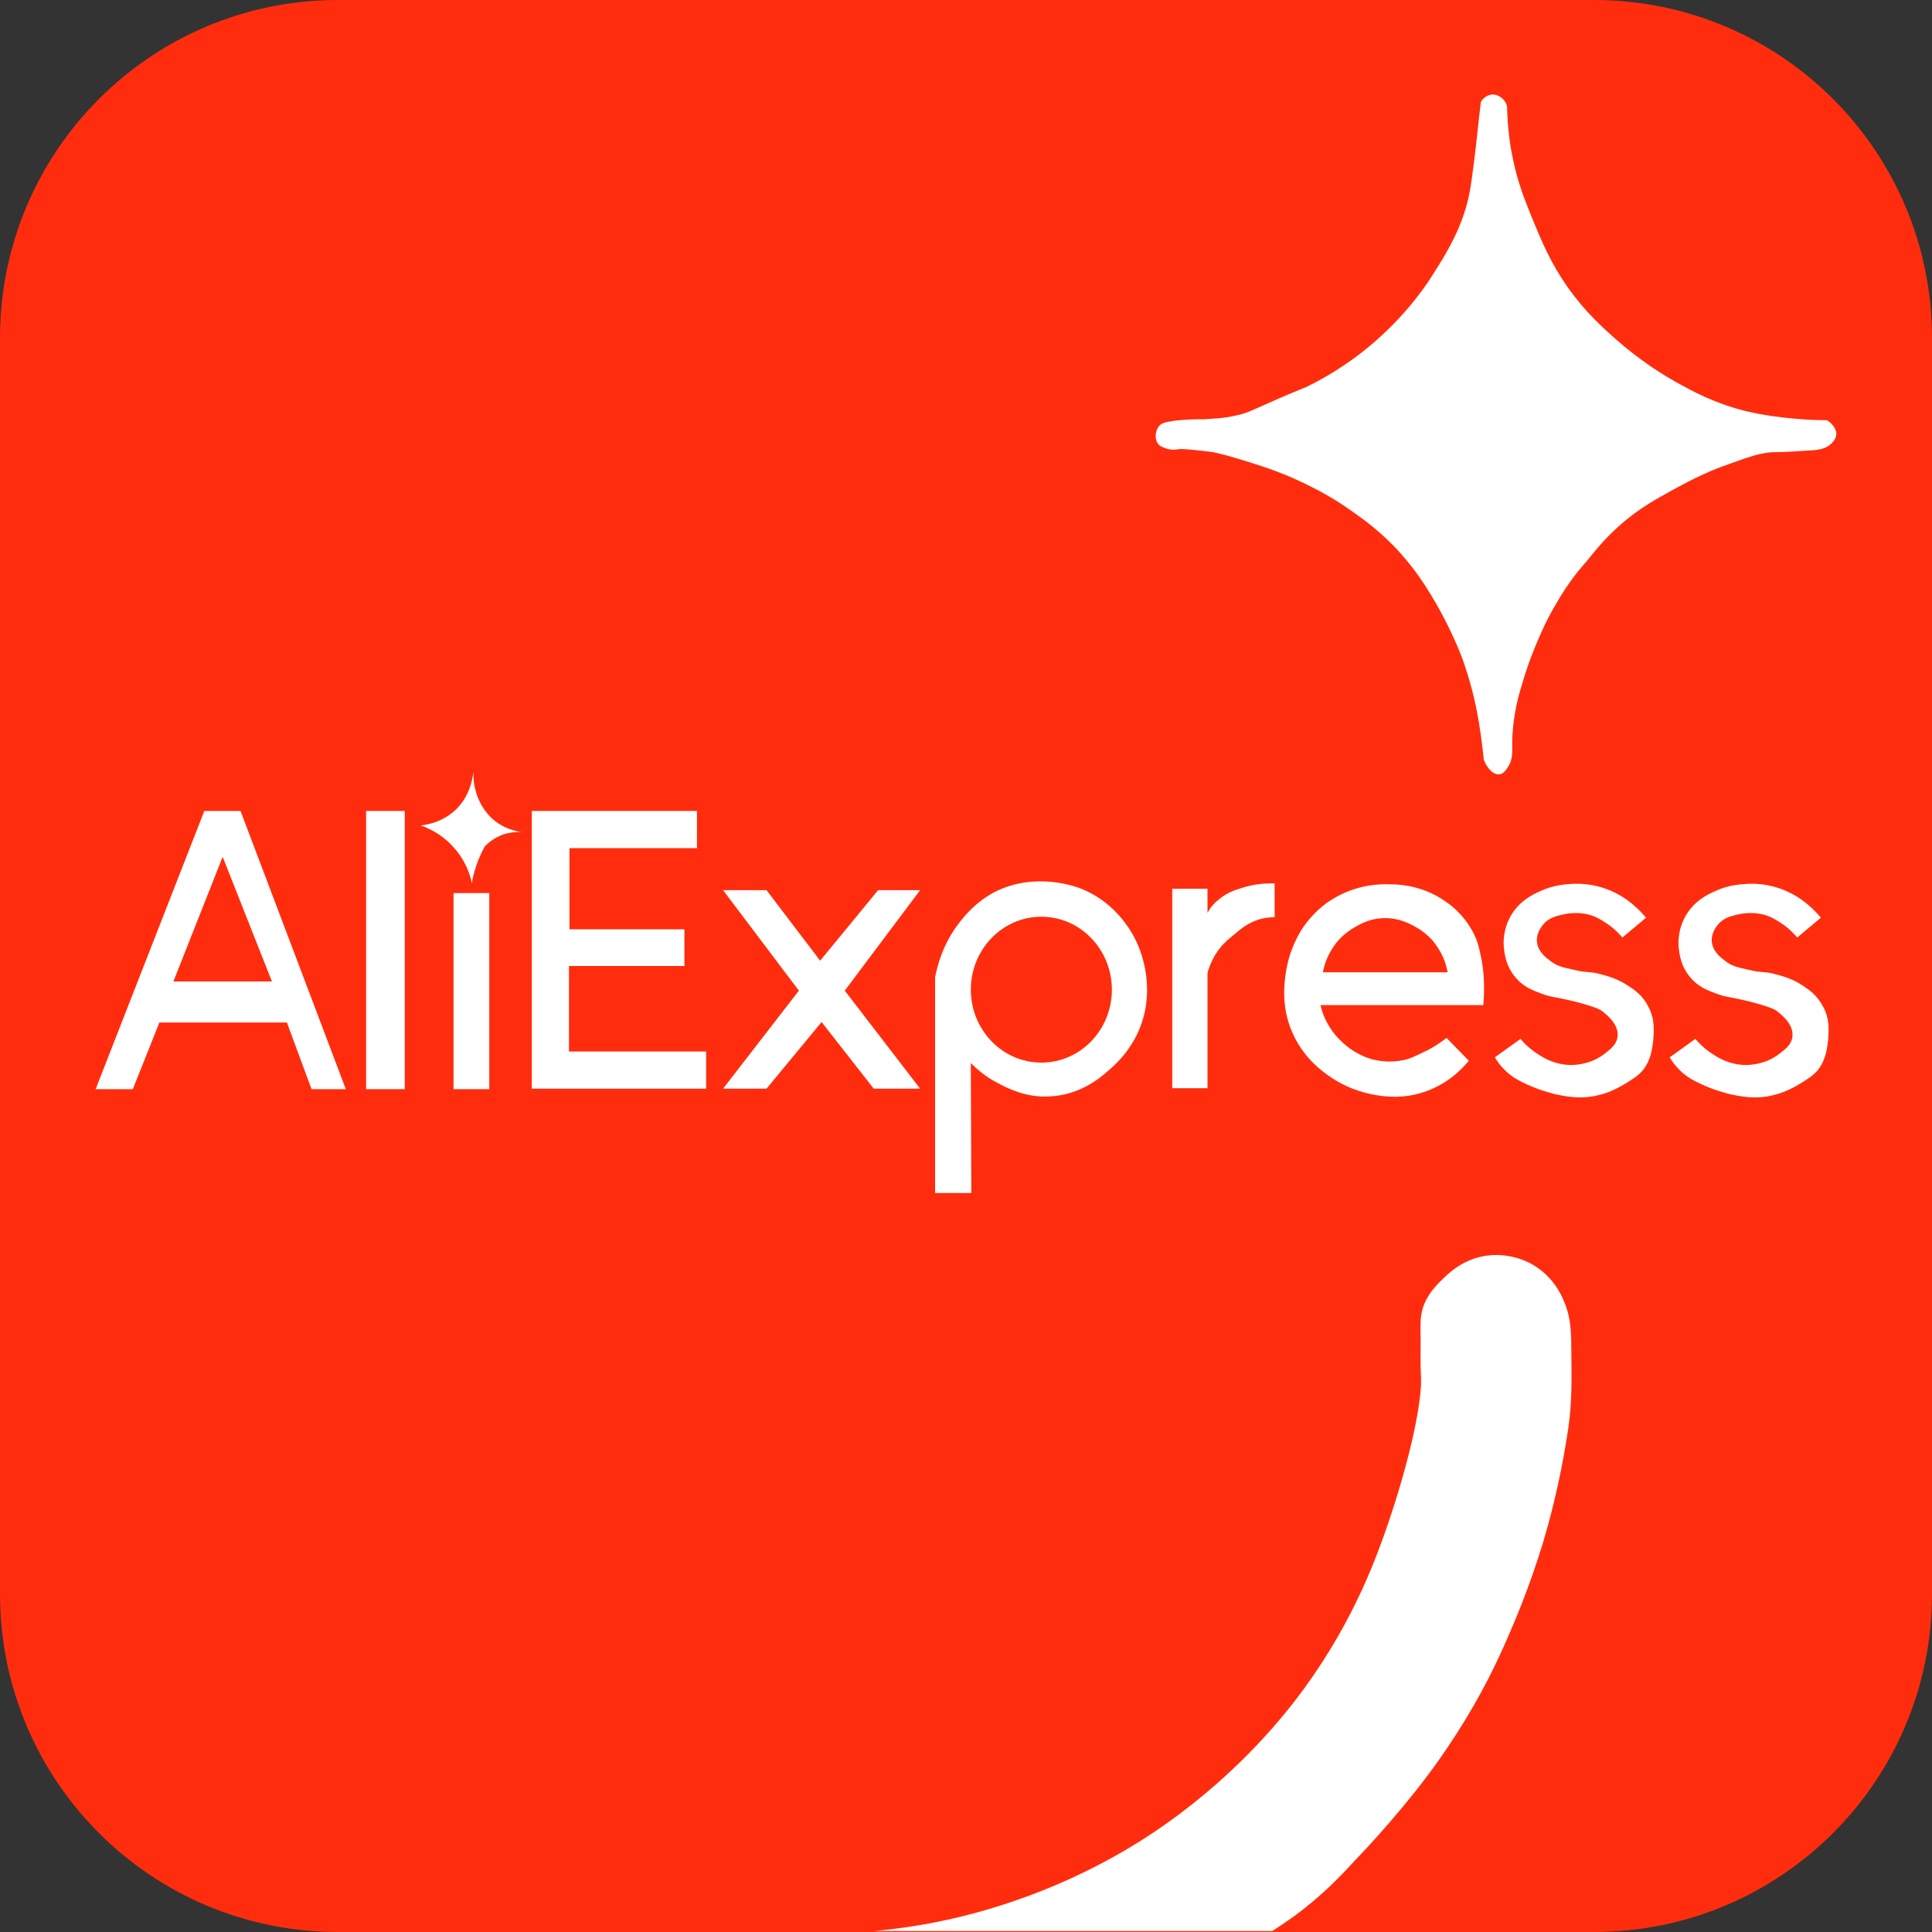 <svg version="1.1" id="0krT3Qa5PI_4" xmlns="http://www.w3.org/2000/svg" xmlns:xlink="http://www.w3.org/1999/xlink" x="0px" y="0px" viewBox="0 0 400 400" style="enable-background:new 0 0 400 400;" xml:space="preserve" height="24" width="24">
<rect x="0" y="0" width="400" height="400" fill="#333333" stroke="none"/>
<path fill="#FF2D0D" d="M330,400H70c-38.7,0-70-31.3-70-70V70C0,31.3,31.3,0,70,0h260c38.7,0,70,31.3,70,70v260
	C400,368.7,368.7,400,330,400z"></path>
<g>
	<path fill="#FFFFFF" d="M42.3,167.9l-22.5,57.6h7.7l5.5-13.8h26.4l5.1,13.8h7.1l-21.8-57.6H42.3z M35.9,203.2l10.2-25.8l10.2,25.8
		H35.9z"></path>
	<rect x="75.8" y="167.9" fill="#FFFFFF" width="8" height="57.6"></rect>
	<path fill="#FFFFFF" d="M98,159.7c-0.1,0.9-0.4,4.6-3.4,7.7c-3,3-6.6,3.4-7.5,3.5c1.4,0.5,4.1,1.6,6.5,4.2c2.9,3,3.8,6.3,4.1,7.8
		l0.1-0.7c0.2-1.1,0.6-2.4,1.1-3.8c0.5-1.3,1-2.3,1.5-3.2c0.6-0.6,1.8-1.7,3.7-2.4c1.8-0.6,3.4-0.6,4.2-0.5c-1-0.1-4.3-0.6-6.9-3.3
		C97.8,165.2,98,160.5,98,159.7z"></path>
	<rect x="93.9" y="184.9" fill="#FFFFFF" width="7.4" height="40.6"></rect>
	<polygon fill="#FFFFFF" points="117.8,200 141.7,200 141.7,192.4 117.9,192.4 117.9,175.6 144.3,175.6 144.3,167.9 110.1,167.9 
		110.1,225.4 146.2,225.4 146.2,217.7 117.8,217.7 	"></polygon>
	<polygon fill="#FFFFFF" points="174.9,205.1 190.5,184.3 181.8,184.3 169.8,198.9 158.7,184.3 149.7,184.3 165.4,205.1 149.7,225.4 
		158.7,225.4 170.1,211.6 180.9,225.4 190.5,225.4 	"></polygon>
	<path fill="#FFFFFF" d="M201,220.1c1.2,1.2,3.1,2.9,5.7,4.2c1.9,1,5.7,3,10.7,2.7c6-0.3,10.1-3.6,11.8-5.1c1.3-1.1,5-4.2,7-9.6
		c2.9-7.9,0.1-14.9-0.5-16.4c-0.8-2-4.1-8.9-12.1-12c-0.8-0.3-9.3-3.5-17.7,0.8c-3.8,2-6,4.7-7.1,6.1c-3.6,4.5-4.7,9.1-5.2,11.5V247
		h7.5L201,220.1z M215.6,189.8c8.1,0,14.6,6.8,14.6,15.1c0,8.3-6.5,15.1-14.6,15.1c-8.1,0-14.6-6.8-14.6-15.1
		C201,196.6,207.5,189.8,215.6,189.8z"></path>
	<path fill="#FFFFFF" d="M242.7,184v41.3h7.3v-23.9c0.7-2.4,1.7-4,2.5-5c1-1.3,1.9-2,3-2.9c1.4-1.2,2.4-2,4-2.7
		c0.9-0.4,2.4-0.9,4.4-0.9v-7c-3.1-0.1-5.5,0.5-7,1c-1.3,0.4-2.8,0.9-4.4,2.2c-1.3,1-2.1,2.1-2.5,2.9v-5H242.7z"></path>
	<path fill="#FFFFFF" d="M306.6,198c-0.3-1.4-0.5-2.5-1.1-3.9c-1.8-4.1-4.8-6.5-6-7.3c-4.7-3.4-9.5-3.7-11.4-3.7
		c-1.8-0.1-7.2-0.2-12.6,3.3c-1,0.6-3.8,2.6-6.1,6.2c-0.4,0.7-2.5,4-3.2,8.9c-0.3,2.2-1.1,7.6,1.9,13.4c2,3.9,4.7,6.1,6,7.1
		c4.2,3.3,8.4,4.3,10.6,4.7c1.9,0.3,5.6,0.9,10.1-0.6c5.1-1.7,8.1-5,9.3-6.5l-4.6-4.7c-1.1,0.8-2.7,2-4.9,3
		c-1.5,0.7-2.6,1.3-4.1,1.6c-2.9,0.6-5.5,0.1-6.8-0.3c-3.5-1.1-5.6-3.2-6.5-4.1c-2.5-2.6-3.5-5.5-3.8-7h33.7
		C307.5,203.7,307.1,200.3,306.6,198z M273.9,201.3c0.2-1.2,0.8-3.4,2.4-5.6c0.4-0.6,1.8-2.4,4.3-3.8c1.1-0.6,3-1.7,5.6-1.8
		c3.8-0.2,6.5,1.6,7.7,2.3c1.8,1.2,2.9,2.5,3.3,3.1c1.7,2.3,2.3,4.5,2.5,5.8H273.9z"></path>
	<path fill="#FFFFFF" d="M337.1,204.1c-2.5-1.7-5-2.2-6.5-2.6c-2.1-0.4-2.2-0.1-4.7-0.7c-2.3-0.5-3.7-0.8-5.1-2c-0.8-0.6-2.5-1.9-2.6-4
		c-0.1-1.7,1-3,1.3-3.4c1.1-1.3,2.5-1.7,3.8-2c2.7-0.7,5-0.2,5.4-0.1c1.7,0.4,2.9,1.2,3.8,1.8c1.6,1,2.7,2.2,3.4,3l4.9-4.1
		c-1.2-1.4-3.8-4.3-8.1-5.9c-2.9-1.1-5.5-1.2-7.3-1.1c-1.3,0.1-3.7,0.2-6.5,1.5c-1.6,0.7-4.3,2-6.1,5.1c-1.6,2.8-1.6,5.6-1.4,6.9
		c0.1,1,0.4,3.6,2.4,5.9c1.6,1.9,3.4,2.6,5.3,3.3c2.1,0.8,2.5,0.6,6.7,1.6c4.7,1.2,5.7,1.8,6.1,2.2c0.6,0.5,3.3,2.5,3,5.1
		c-0.2,1.8-1.7,2.8-3,3.8c-2.9,2.1-6.1,2.1-6.8,2.1c-3.2-0.1-5.4-1.4-6.6-2.2c-1.8-1.1-3-2.4-3.7-3.2l-5.3,3.8c0.4,0.7,1,1.6,2,2.6
		c1.5,1.5,2.9,2.2,4.6,3c2.8,1.3,5.1,1.8,5.7,2c2.3,0.5,5.5,1.2,9.3,0.2c2.5-0.6,4.3-1.7,5.5-2.4c1.6-1,2.6-1.6,3.6-2.8
		c1.7-2.2,1.9-4.6,2.1-6.3c0.1-1.6,0.4-4.1-1-6.7C340.1,206,338.3,204.9,337.1,204.1z"></path>
	<path fill="#FFFFFF" d="M373.3,204.1c-2.5-1.7-5-2.2-6.5-2.6c-2.1-0.4-2.2-0.1-4.7-0.7c-2.3-0.5-3.7-0.8-5.1-2c-0.8-0.6-2.5-1.9-2.6-4
		c-0.1-1.7,1-3,1.3-3.4c1.1-1.3,2.5-1.7,3.8-2c2.7-0.7,5-0.2,5.4-0.1c1.7,0.4,2.9,1.2,3.8,1.8c1.6,1,2.7,2.2,3.4,3l4.9-4.1
		c-1.2-1.4-3.8-4.3-8.1-5.9c-2.9-1.1-5.5-1.2-7.3-1.1c-1.3,0.1-3.7,0.2-6.5,1.5c-1.6,0.7-4.3,2-6.1,5.1c-1.6,2.8-1.6,5.6-1.4,6.9
		c0.1,1,0.4,3.6,2.4,5.9c1.6,1.9,3.4,2.6,5.3,3.3c2.1,0.8,2.5,0.6,6.7,1.6c4.7,1.2,5.7,1.8,6.1,2.2c0.6,0.5,3.3,2.5,3,5.1
		c-0.2,1.8-1.7,2.8-3,3.8c-2.9,2.1-6.1,2.1-6.8,2.1c-3.2-0.1-5.4-1.4-6.6-2.2c-1.8-1.1-3-2.4-3.7-3.2l-5.3,3.8c0.4,0.7,1,1.6,2,2.6
		c1.5,1.5,2.9,2.2,4.6,3c2.8,1.3,5.1,1.8,5.7,2c2.3,0.5,5.5,1.2,9.3,0.2c2.5-0.6,4.3-1.7,5.5-2.4c1.6-1,2.6-1.6,3.6-2.8
		c1.7-2.2,1.9-4.6,2.1-6.3c0.1-1.6,0.4-4.1-1-6.7C376.2,206,374.5,204.9,373.3,204.1z"></path>
	<path fill="#FFFFFF" d="M323.8,269.4c-0.6-1.5-2.4-5.3-6.7-7.7c-0.9-0.5-4.9-2.6-10.1-1.6c-4.5,0.9-7.2,3.6-8.7,5.1
		c-1.3,1.3-3.2,3.3-3.9,6.3c-0.3,1.3-0.3,2.3-0.3,3.8c0.1,3.2-0.1,6.4,0.1,9.6c0.3,4.9-2.1,16.6-6.7,30.2c-2.4,7-7,20.1-17.5,34.5
		c-3.8,5.2-13,16.9-28.3,27.8c-6.3,4.5-17.1,11.2-31.8,16.2c-11.3,3.9-21.3,5.5-28.9,6.2h82.4c2.2-1.4,5.2-3.4,8.5-6.2
		c3.2-2.7,5.4-4.9,8.9-8.7c2.5-2.6,5.7-6.1,9.7-10.9c2.8-3.4,6.6-8.1,10.9-14.8c5.5-8.5,8.7-15.5,10.5-19.6c1.9-4.3,4.8-11.2,7.5-20
		c3.5-11.7,4.8-20.7,5.3-23.9c0.8-5.6,0.7-9.9,0.6-18.4C325.2,275,325.1,272.4,323.8,269.4z"></path>
	<path fill="#FFFFFF" d="M378.2,87c-1.9,0-4.5-0.1-7.5-0.4c-2-0.2-5.7-0.6-9.7-1.6c-6.2-1.6-10.6-4-14-5.9c-2.5-1.4-7.3-4.3-12.5-8.9
		c-2.6-2.3-6.3-5.6-9.9-10.7c-3.6-5.1-5.4-9.5-7.5-14.6c-1.4-3.5-2.8-6.9-3.8-11.7c-1-4.5-1.2-8.4-1.3-11.3c-0.5-1.6-2-2.5-3.3-2.3
		c-1.3,0.2-2,1.3-2.1,1.5c-0.2,1.6-0.5,4.1-0.8,7.1c-0.3,2.8-1,8.6-1.4,10.9c-1.3,7.7-5.1,13.6-7.9,18c-1.5,2.4-6.4,9.6-15,16.2
		c-4.7,3.6-9,5.8-10,6.3c-2.3,1.2-1.4,0.5-9.2,4c-3.2,1.4-4.3,2-6.3,2.4c-2.9,0.7-5.6,0.7-6.7,0.8c-1.7,0-3.4,0-6.1,0.3
		c-2,0.3-2.8,0.5-3.3,1.2c-0.7,0.9-0.9,2.5-0.2,3.5c0.3,0.5,0.8,0.7,1.1,0.8c1.4,0.7,2.7,0.5,3.2,0.4c1-0.1,2.8,0.1,6.3,0.5
		c1,0.1,2.4,0.4,6.1,1.5c4.6,1.4,8.5,2.6,13.5,5c2,1,5.6,2.7,9.8,5.7c2.3,1.6,6.3,4.4,10.4,9c3.7,4.2,5.8,7.8,7.6,10.9
		c3.4,6.1,5.2,11,5.5,12c1.7,5,2.5,9.1,3,12c0.5,3.1,0.8,5.7,1,7.7c0.8,2,2.1,3.2,3.3,3c0.8-0.1,1.4-1,1.7-1.5
		c0.9-1.3,0.9-2.8,0.9-4c0,0-0.2-2.2,0.5-6.8c0.4-2.5,0.9-4.3,1.6-6.6c1.2-4.1,2.5-7.2,3.1-8.6c0.8-1.9,2-4.7,4-8
		c2.3-4,4.5-6.7,6.2-8.6c2.3-2.9,4.6-5.6,8.1-8.5c3.3-2.7,6-4.2,9.6-6.2c2.8-1.5,6.5-3.6,11.7-5.4c4.7-1.7,7-2.5,10-2.5
		c1.5,0,3-0.1,6.2-0.3c2.3-0.1,3.9-0.3,5.1-1.5c0.3-0.3,1-1,1-2.1C380,88,378.3,87,378.2,87z"></path>
</g>
</svg>